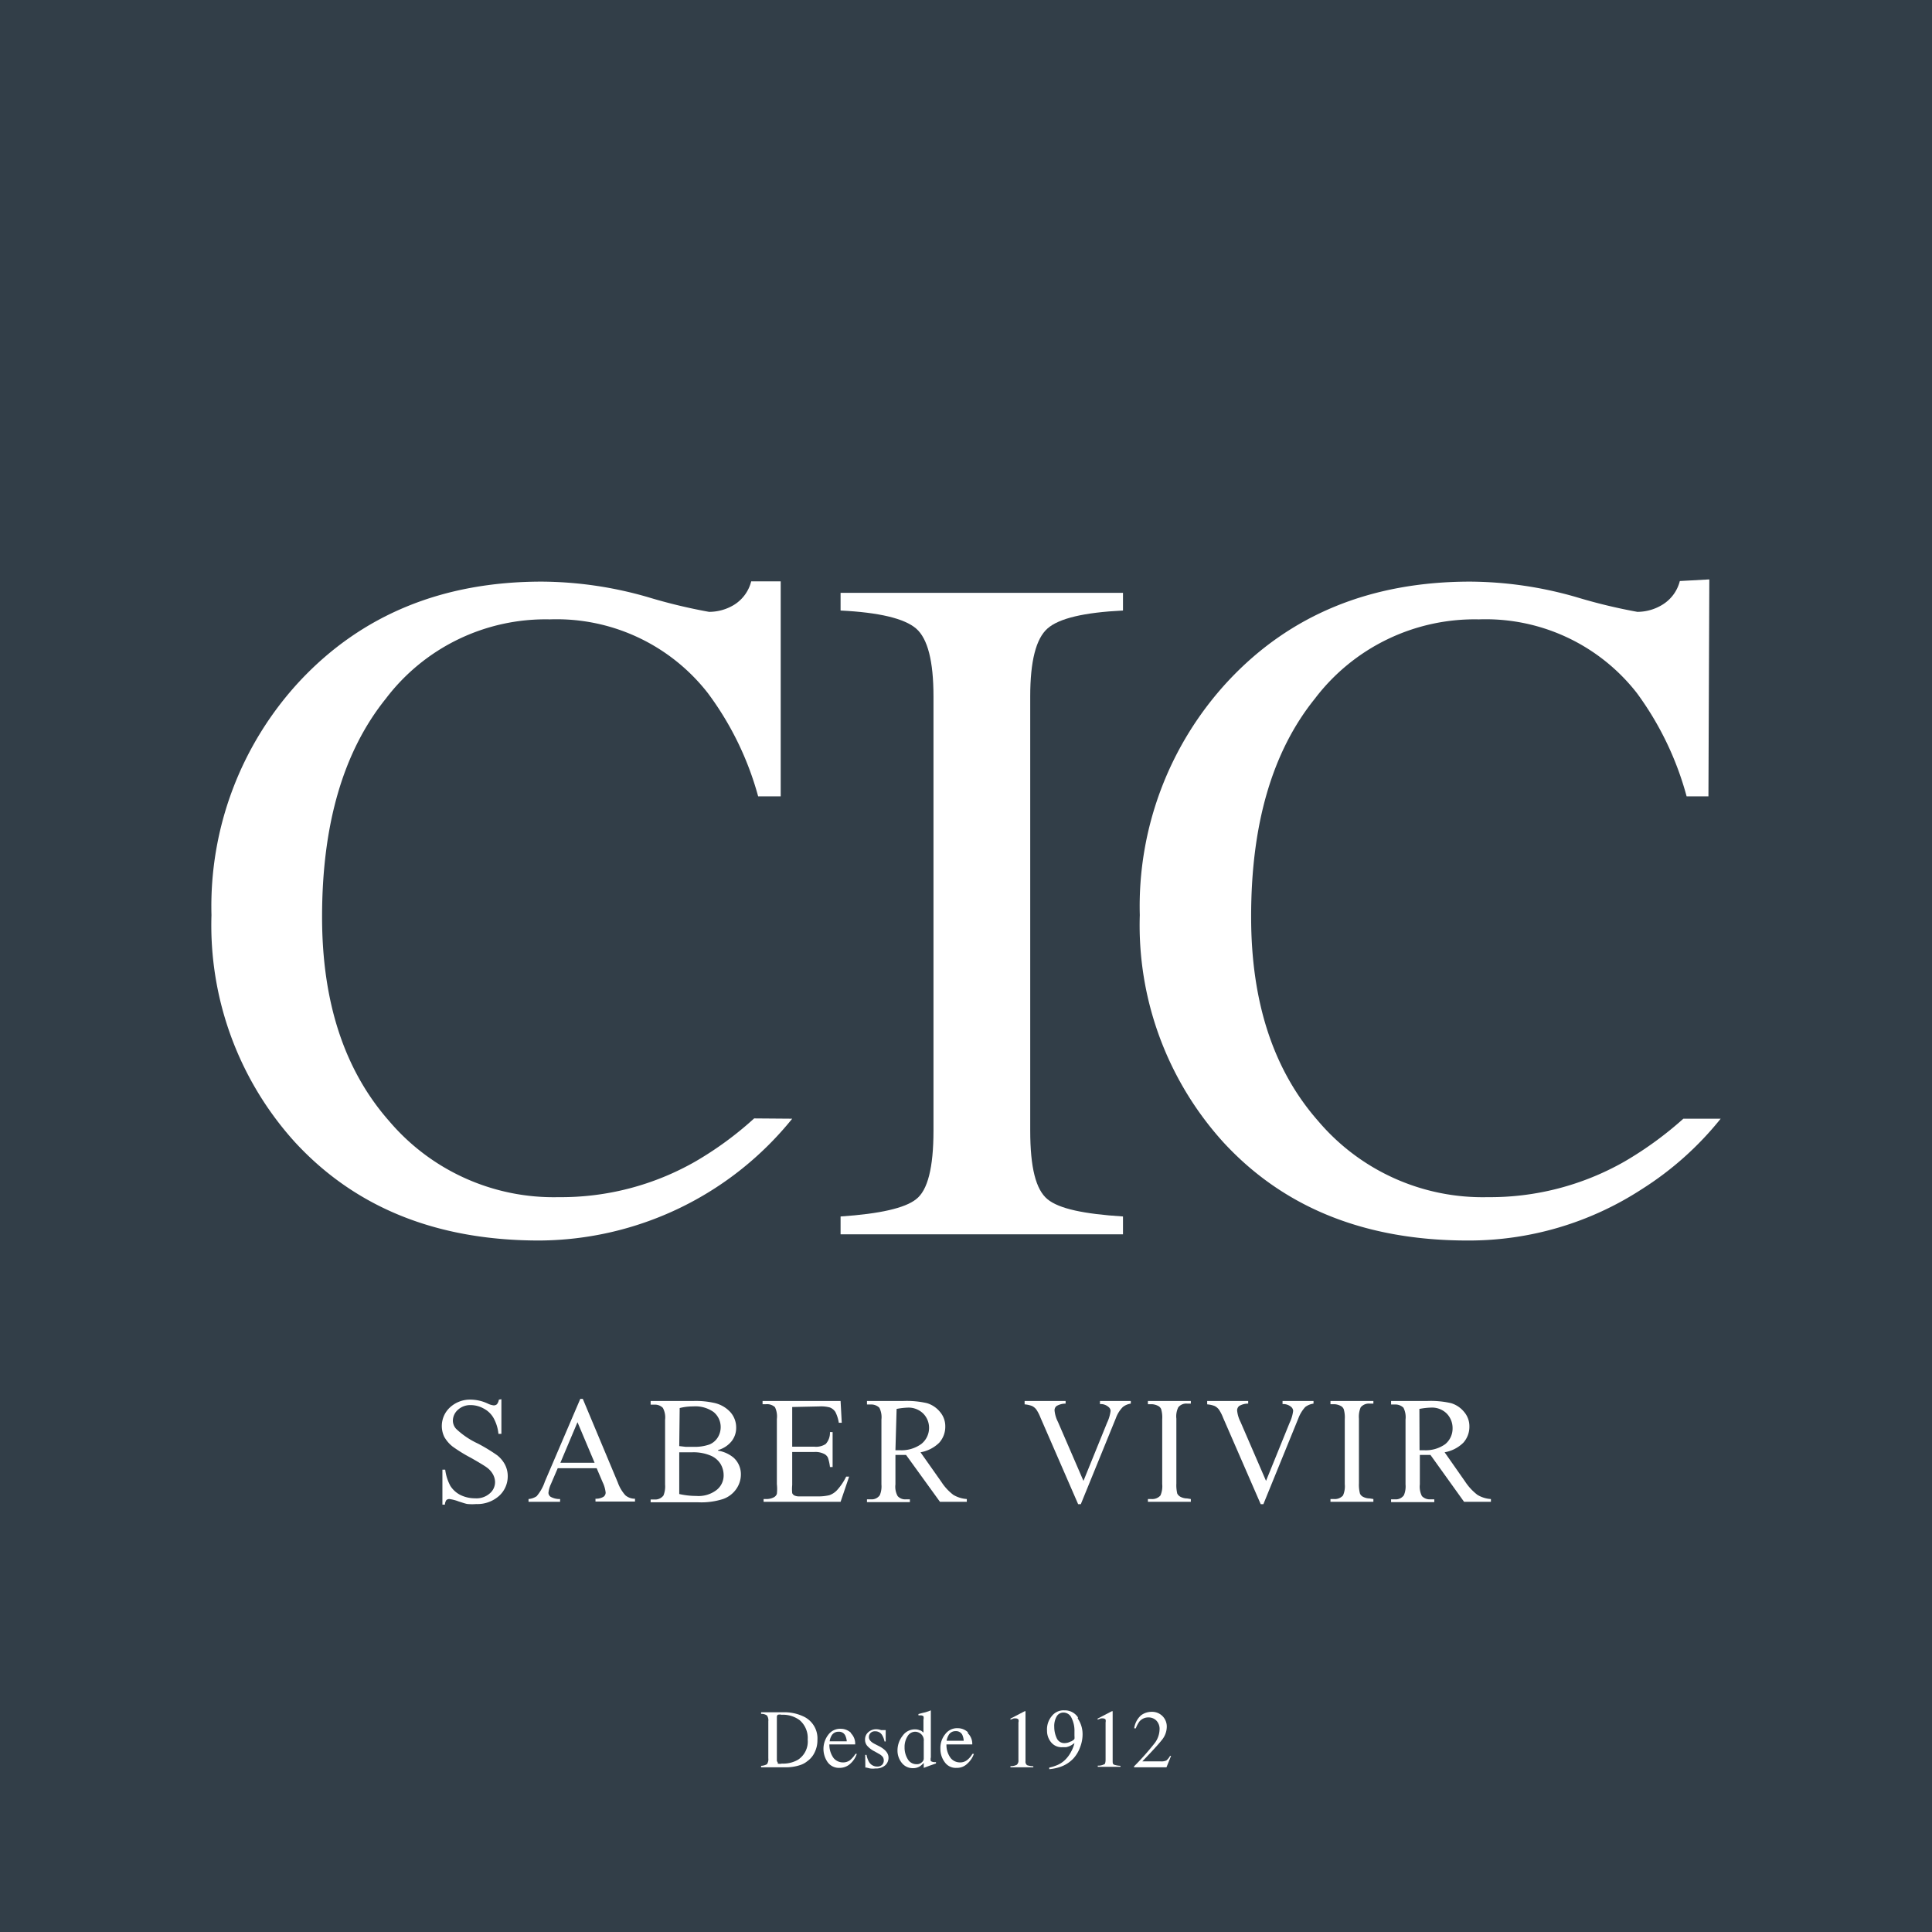 <svg xmlns="http://www.w3.org/2000/svg" viewBox="0 0 131.01 131.01"><defs><style>.cls-1{fill:#323e48;}.cls-2{fill:#fff;}</style></defs><g id="Capa_2" data-name="Capa 2"><g id="Capa_2-2" data-name="Capa 2"><rect class="cls-1" width="131.01" height="131.01"/><path class="cls-2" d="M53.72,75.86a22.18,22.18,0,0,1-17.15,8.26q-10.42,0-16.57-6.67a21.91,21.91,0,0,1-5.66-15.4,22.43,22.43,0,0,1,6-15.88q6.3-6.72,16.38-6.73a26.31,26.31,0,0,1,7.21,1.05,36.8,36.8,0,0,0,4.15,1A3.26,3.26,0,0,0,49.8,41a2.63,2.63,0,0,0,1.14-1.58h2V54H51.41A20.9,20.9,0,0,0,48,47a13,13,0,0,0-10.72-5,13.59,13.59,0,0,0-11.12,5.38q-4.32,5.37-4.32,14.8,0,8.67,4.54,13.83a14.63,14.63,0,0,0,11.5,5.17,18.36,18.36,0,0,0,9.26-2.41,23.32,23.32,0,0,0,4-2.93"/><path class="cls-2" d="M57,82.49q4-.27,5.12-1.17c.79-.6,1.18-2.15,1.18-4.65V47.22c0-2.38-.39-3.92-1.18-4.6S59.62,41.53,57,41.4V40.2H76.15v1.2c-2.64.13-4.34.53-5.12,1.22s-1.17,2.22-1.17,4.6V76.67c0,2.5.38,4,1.17,4.65s2.48,1,5.12,1.17V83.7H57Z"/><path class="cls-2" d="M116.68,75.86a21.71,21.71,0,0,1-5.35,4.78,21.49,21.49,0,0,1-11.8,3.48q-10.44,0-16.58-6.67a21.91,21.91,0,0,1-5.66-15.4,22.43,22.43,0,0,1,6-15.88q6.28-6.72,16.39-6.73a26.37,26.37,0,0,1,7.21,1.05,37,37,0,0,0,4.14,1,3.26,3.26,0,0,0,1.74-.51,2.63,2.63,0,0,0,1.14-1.58l2-.11L115.85,54h-1.48A21.09,21.09,0,0,0,111,47a13,13,0,0,0-10.72-5,13.6,13.6,0,0,0-11.12,5.38q-4.33,5.37-4.32,14.8,0,8.67,4.54,13.83a14.62,14.62,0,0,0,11.5,5.17,18.42,18.42,0,0,0,9.27-2.41,24.34,24.34,0,0,0,4-2.91"/><path class="cls-2" d="M34,94.88v2.35H33.8a2.76,2.76,0,0,0-.33-1.07,1.63,1.63,0,0,0-.66-.64,1.83,1.83,0,0,0-.89-.24,1.24,1.24,0,0,0-.87.32,1,1,0,0,0-.34.72.83.83,0,0,0,.22.57,5.48,5.48,0,0,0,1.48,1,11.81,11.81,0,0,1,1.3.79,2,2,0,0,1,.54.65,1.71,1.71,0,0,1,.18.77,1.79,1.79,0,0,1-.59,1.34,2.21,2.21,0,0,1-1.55.55,3.16,3.16,0,0,1-.55,0c-.11,0-.33-.08-.65-.18a2.67,2.67,0,0,0-.62-.16.32.32,0,0,0-.2.07.59.59,0,0,0-.1.31H30V99.66h.19a3.15,3.15,0,0,0,.35,1.1,1.74,1.74,0,0,0,.67.61,2.23,2.23,0,0,0,1,.23,1.36,1.36,0,0,0,1-.33,1,1,0,0,0,.36-.78,1.12,1.12,0,0,0-.14-.51,1.41,1.41,0,0,0-.42-.47c-.13-.1-.49-.32-1.07-.65a10.28,10.28,0,0,1-1.25-.77,2.26,2.26,0,0,1-.56-.65,1.71,1.71,0,0,1,.38-2,2,2,0,0,1,1.43-.53,2.78,2.78,0,0,1,1.14.27,1.23,1.23,0,0,0,.4.12.33.33,0,0,0,.22-.08.7.7,0,0,0,.13-.31Z"/><path class="cls-2" d="M40.46,99.56H37.82l-.46,1.07a1.85,1.85,0,0,0-.17.6.34.34,0,0,0,.15.27,1.25,1.25,0,0,0,.64.15v.19H35.84v-.19a1.16,1.16,0,0,0,.55-.19,3,3,0,0,0,.56-1l2.4-5.6h.17l2.37,5.66a2.61,2.61,0,0,0,.52.88,1,1,0,0,0,.65.23v.19H40.38v-.19a1,1,0,0,0,.54-.13.35.35,0,0,0,.15-.28,2.11,2.11,0,0,0-.2-.7Zm-.14-.37-1.16-2.75L38,99.19Z"/><path class="cls-2" d="M48.69,98.37a2.18,2.18,0,0,1,1.06.48,1.51,1.51,0,0,1,.49,1.13,1.73,1.73,0,0,1-.32,1,1.83,1.83,0,0,1-.89.67,4.84,4.84,0,0,1-1.7.22H44.12v-.19h.25a.7.7,0,0,0,.62-.27,1.65,1.65,0,0,0,.11-.74v-4.4a1.36,1.36,0,0,0-.15-.8.75.75,0,0,0-.58-.22h-.25V95h2.94a5.72,5.72,0,0,1,1.31.12,2.1,2.1,0,0,1,1.15.63,1.56,1.56,0,0,1,.4,1.06,1.46,1.46,0,0,1-.31.92,1.81,1.81,0,0,1-.92.6m-2.63-.27.43.05.52,0a3,3,0,0,0,1.1-.16,1.2,1.2,0,0,0,.57-.49,1.33,1.33,0,0,0,.19-.71,1.31,1.31,0,0,0-.48-1A2.13,2.13,0,0,0,47,95.37a3.6,3.6,0,0,0-.91.11Zm0,3.25a5.07,5.07,0,0,0,1.15.13,2,2,0,0,0,1.39-.41,1.25,1.25,0,0,0,.47-1,1.5,1.5,0,0,0-.21-.76,1.44,1.44,0,0,0-.71-.58,3,3,0,0,0-1.2-.21h-.53l-.36,0Z"/><path class="cls-2" d="M53.72,95.41V98.1h1.49a1.2,1.2,0,0,0,.78-.18,1.13,1.13,0,0,0,.29-.81h.18v2.37h-.18a3,3,0,0,0-.14-.64.57.57,0,0,0-.3-.27,1.32,1.32,0,0,0-.63-.11H53.72v2.24a2.75,2.75,0,0,0,0,.55.33.33,0,0,0,.15.16.79.79,0,0,0,.38.06h1.15a3.25,3.25,0,0,0,.84-.08,1.32,1.32,0,0,0,.5-.32,3.89,3.89,0,0,0,.64-.94h.2L57,101.84H51.78v-.19H52a1.07,1.07,0,0,0,.46-.11.43.43,0,0,0,.22-.24,3,3,0,0,0,0-.66V96.22a1.45,1.45,0,0,0-.13-.8.79.79,0,0,0-.6-.2h-.24V95H57l.08,1.48h-.2a2.49,2.49,0,0,0-.23-.73.78.78,0,0,0-.38-.31,2.31,2.31,0,0,0-.71-.07Z"/><path class="cls-2" d="M65.56,101.84H63.74l-2.3-3.18h-.72v2a1.3,1.3,0,0,0,.15.79.68.68,0,0,0,.57.22h.26v.19H58.79v-.19h.26a.67.67,0,0,0,.61-.28,1.54,1.54,0,0,0,.11-.73v-4.4a1.42,1.42,0,0,0-.14-.8.78.78,0,0,0-.58-.22h-.26V95h2.48a6.12,6.12,0,0,1,1.59.15,1.81,1.81,0,0,1,.88.59,1.49,1.49,0,0,1,.36,1,1.61,1.61,0,0,1-.41,1.09,2.39,2.39,0,0,1-1.27.65l1.41,2a3.48,3.48,0,0,0,.82.89,2.08,2.08,0,0,0,.91.28Zm-4.84-3.5H61a2.3,2.3,0,0,0,1.47-.42A1.39,1.39,0,0,0,63,96.85a1.37,1.37,0,0,0-.4-1,1.42,1.42,0,0,0-1-.4,4.83,4.83,0,0,0-.8.09Z"/><path class="cls-2" d="M76.68,95v.18a1.13,1.13,0,0,0-.54.23,2.06,2.06,0,0,0-.47.75L73.29,102h-.18l-2.55-5.86a2.78,2.78,0,0,0-.28-.55.81.81,0,0,0-.3-.25,1.87,1.87,0,0,0-.5-.11V95h2.78v.18a1.22,1.22,0,0,0-.61.16.36.36,0,0,0-.14.3,2.13,2.13,0,0,0,.23.78l1.73,4,1.6-3.94a2.64,2.64,0,0,0,.24-.81.36.36,0,0,0-.15-.27.8.8,0,0,0-.49-.19l-.08,0V95Z"/><path class="cls-2" d="M80.75,101.65v.19H77.84v-.19h.24a.74.74,0,0,0,.61-.24,1.55,1.55,0,0,0,.12-.77v-4.4a2,2,0,0,0-.07-.68.42.42,0,0,0-.2-.22,1,1,0,0,0-.46-.12h-.24V95h2.91v.18H80.5a.69.69,0,0,0-.6.25,1.39,1.39,0,0,0-.13.77v4.4a2.44,2.44,0,0,0,.06.68.52.52,0,0,0,.22.22,1,1,0,0,0,.45.11Z"/><path class="cls-2" d="M89.07,95v.18a1.21,1.21,0,0,0-.56.23,2.36,2.36,0,0,0-.46.75L85.67,102h-.18l-2.55-5.86a2.78,2.78,0,0,0-.28-.55.81.81,0,0,0-.3-.25,1.78,1.78,0,0,0-.5-.11V95h2.78v.18a1.19,1.19,0,0,0-.61.16.39.39,0,0,0-.14.3,2.13,2.13,0,0,0,.23.78l1.73,4,1.6-3.94a2.64,2.64,0,0,0,.24-.81.38.38,0,0,0-.14-.27.83.83,0,0,0-.5-.19l-.08,0V95Z"/><path class="cls-2" d="M93.13,101.65v.19H90.22v-.19h.24a.74.74,0,0,0,.61-.24,1.55,1.55,0,0,0,.12-.77v-4.4a2,2,0,0,0-.07-.68.42.42,0,0,0-.2-.22,1,1,0,0,0-.46-.12h-.24V95h2.91v.18h-.25a.72.72,0,0,0-.61.25,1.65,1.65,0,0,0-.12.77v4.4a2.32,2.32,0,0,0,.07.68.44.44,0,0,0,.21.22,1,1,0,0,0,.45.11Z"/><path class="cls-2" d="M101.1,101.84H99.28L97,98.66h-.72v2a1.4,1.4,0,0,0,.14.79.73.73,0,0,0,.58.22h.26v.19H94.33v-.19h.26a.67.67,0,0,0,.61-.28,1.54,1.54,0,0,0,.11-.73v-4.4a1.42,1.42,0,0,0-.14-.8.78.78,0,0,0-.58-.22h-.26V95h2.48a6.12,6.12,0,0,1,1.59.15,1.81,1.81,0,0,1,.88.59,1.49,1.49,0,0,1,.36,1,1.61,1.61,0,0,1-.41,1.09,2.39,2.39,0,0,1-1.27.65l1.4,2a3.66,3.66,0,0,0,.83.89,2,2,0,0,0,.91.28Zm-4.84-3.5h.29A2.27,2.27,0,0,0,98,97.93a1.37,1.37,0,0,0,.5-1.08,1.41,1.41,0,0,0-.4-1,1.42,1.42,0,0,0-1.06-.4,4.84,4.84,0,0,0-.79.09Z"/><path class="cls-2" d="M51.61,119.74a.84.84,0,0,0,.4-.11.6.6,0,0,0,.09-.4v-2.51a.58.58,0,0,0-.09-.39.63.63,0,0,0-.4-.11v-.11h1.52a3,3,0,0,1,1.3.26,1.64,1.64,0,0,1,1,1.62,1.83,1.83,0,0,1-.17.8,1.53,1.53,0,0,1-.52.64,1.43,1.43,0,0,1-.45.25,3,3,0,0,1-1.07.16H51.61Zm1.13-.15a.61.61,0,0,0,.28,0,2,2,0,0,0,1.09-.26,1.47,1.47,0,0,0,.66-1.37,1.59,1.59,0,0,0-.54-1.31,1.9,1.9,0,0,0-1.23-.37.54.54,0,0,0-.26,0,.22.22,0,0,0-.06.18v2.87a.22.22,0,0,0,.06.18"/><path class="cls-2" d="M57.7,117.53a1,1,0,0,1,.29.76H56.24a1.53,1.53,0,0,0,.29.93.83.83,0,0,0,.62.29.79.79,0,0,0,.49-.15,1.8,1.8,0,0,0,.37-.43l.09,0a1.55,1.55,0,0,1-.42.65,1.06,1.06,0,0,1-.76.3.94.94,0,0,1-.8-.39,1.57,1.57,0,0,1,.05-1.86,1,1,0,0,1,.85-.4,1,1,0,0,1,.68.27m-1.32.21a1,1,0,0,0-.12.37h1.16a1.14,1.14,0,0,0-.11-.41.47.47,0,0,0-.45-.24.52.52,0,0,0-.48.28"/><path class="cls-2" d="M58.67,119h.09a1.48,1.48,0,0,0,.17.48.63.63,0,0,0,.56.31.45.45,0,0,0,.33-.12.42.42,0,0,0,.11-.29.46.46,0,0,0-.06-.23.79.79,0,0,0-.25-.21l-.3-.17a1.66,1.66,0,0,1-.5-.37.62.62,0,0,1-.16-.43.64.64,0,0,1,.22-.51.79.79,0,0,1,.55-.2,1,1,0,0,1,.32.06l.2,0H60l0,0h.06l0,.77h-.08a1.36,1.36,0,0,0-.15-.41.53.53,0,0,0-.49-.28.39.39,0,0,0-.42.4c0,.17.13.32.38.45l.37.19c.39.22.58.46.58.75a.68.68,0,0,1-.24.53.93.93,0,0,1-.64.2,1.3,1.3,0,0,1-.37,0l-.25-.06a.05.05,0,0,0,0,0,.1.1,0,0,0,0,0h-.07Z"/><path class="cls-2" d="M62.41,117.33a1,1,0,0,1,.21.16v-.88a.45.45,0,0,0,0-.23s-.08-.06-.17-.06h-.17v-.09l.22-.06.25-.06.22-.07.15-.06h0v.29c0,.1,0,.21,0,.32v2.58a.49.49,0,0,0,0,.25s.1.07.23.07h.12v.09l-.4.14-.43.16,0,0v-.34a1.37,1.37,0,0,1-.27.24.85.85,0,0,1-.46.12.93.93,0,0,1-.76-.36,1.32,1.32,0,0,1-.29-.84,1.6,1.6,0,0,1,.35-1,1,1,0,0,1,.85-.43.78.78,0,0,1,.37.09m.08,2.14a.32.32,0,0,0,.13-.24v-1.18a.57.57,0,0,0-.19-.5.61.61,0,0,0-.37-.15.6.6,0,0,0-.54.31,1.35,1.35,0,0,0-.2.75,1.48,1.48,0,0,0,.21.79.67.67,0,0,0,.61.35.46.46,0,0,0,.35-.13"/><path class="cls-2" d="M65.63,117.53a1,1,0,0,1,.3.76H64.18a1.47,1.47,0,0,0,.29.93.81.81,0,0,0,.62.29.76.76,0,0,0,.48-.15,1.44,1.44,0,0,0,.37-.43l.1,0a1.57,1.57,0,0,1-.43.65,1,1,0,0,1-.75.3.91.91,0,0,1-.8-.39,1.49,1.49,0,0,1-.29-.9,1.47,1.47,0,0,1,.33-1,1,1,0,0,1,.86-.4,1,1,0,0,1,.67.27m-1.31.21a1.15,1.15,0,0,0-.13.37h1.16a1.16,1.16,0,0,0-.1-.41.47.47,0,0,0-.45-.24.52.52,0,0,0-.48.28"/><path class="cls-2" d="M69.54,116.08v3.35a.29.29,0,0,0,.11.27,1.48,1.48,0,0,0,.42.07v.07H68.52v-.08a.85.85,0,0,0,.43-.09.38.38,0,0,0,.11-.32V116.8a.35.35,0,0,0,0-.2s-.07-.07-.14-.07a.54.54,0,0,0-.19,0l-.21.08v-.07l1-.52h0l0,0"/><path class="cls-2" d="M73.08,116.53a1.86,1.86,0,0,1,.33,1.08,2.37,2.37,0,0,1-.16.85,2.3,2.3,0,0,1-.45.77,2.19,2.19,0,0,1-.89.58,3.24,3.24,0,0,1-.76.16l0-.11a2.69,2.69,0,0,0,.47-.14,1.71,1.71,0,0,0,.55-.33,2.16,2.16,0,0,0,.47-.62,2.23,2.23,0,0,0,.22-.57l-.1.07a1.17,1.17,0,0,1-.48.21l-.26,0a.91.91,0,0,1-.74-.33,1.21,1.21,0,0,1-.28-.79,1.4,1.4,0,0,1,.33-1,1,1,0,0,1,.84-.38,1.06,1.06,0,0,1,.93.48m-.47,1.63c.13-.07.21-.13.23-.18a1,1,0,0,0,0-.2c0-.12,0-.21,0-.29a1.94,1.94,0,0,0-.2-.93.6.6,0,0,0-.56-.36.52.52,0,0,0-.44.25,1.31,1.31,0,0,0-.17.73,1.78,1.78,0,0,0,.16.74.56.56,0,0,0,.56.35.82.82,0,0,0,.39-.11"/><path class="cls-2" d="M75.45,116.08a0,0,0,0,1,0,0v3.32c0,.14,0,.23.11.27a1.48,1.48,0,0,0,.42.07v.07H74.44v-.08a.88.88,0,0,0,.43-.09c.07,0,.1-.16.1-.32V116.8a.49.49,0,0,0,0-.2s-.07-.07-.14-.07a.54.54,0,0,0-.19,0l-.21.08v-.07l1-.52h0a0,0,0,0,1,0,0"/><path class="cls-2" d="M76.9,119.78a18,18,0,0,0,1.37-1.54,1.59,1.59,0,0,0,.36-.95.81.81,0,0,0-.22-.62.74.74,0,0,0-.53-.21.78.78,0,0,0-.61.27,1.8,1.8,0,0,0-.25.47l-.11,0a1.45,1.45,0,0,1,.46-.88,1.19,1.19,0,0,1,.71-.24,1,1,0,0,1,.75.29,1,1,0,0,1,.29.72,1.43,1.43,0,0,1-.31.87c-.21.27-.66.77-1.35,1.48h1.26a.8.8,0,0,0,.37-.06,1,1,0,0,0,.25-.31l.07,0-.31.77H76.9Z"/></g></g></svg>
